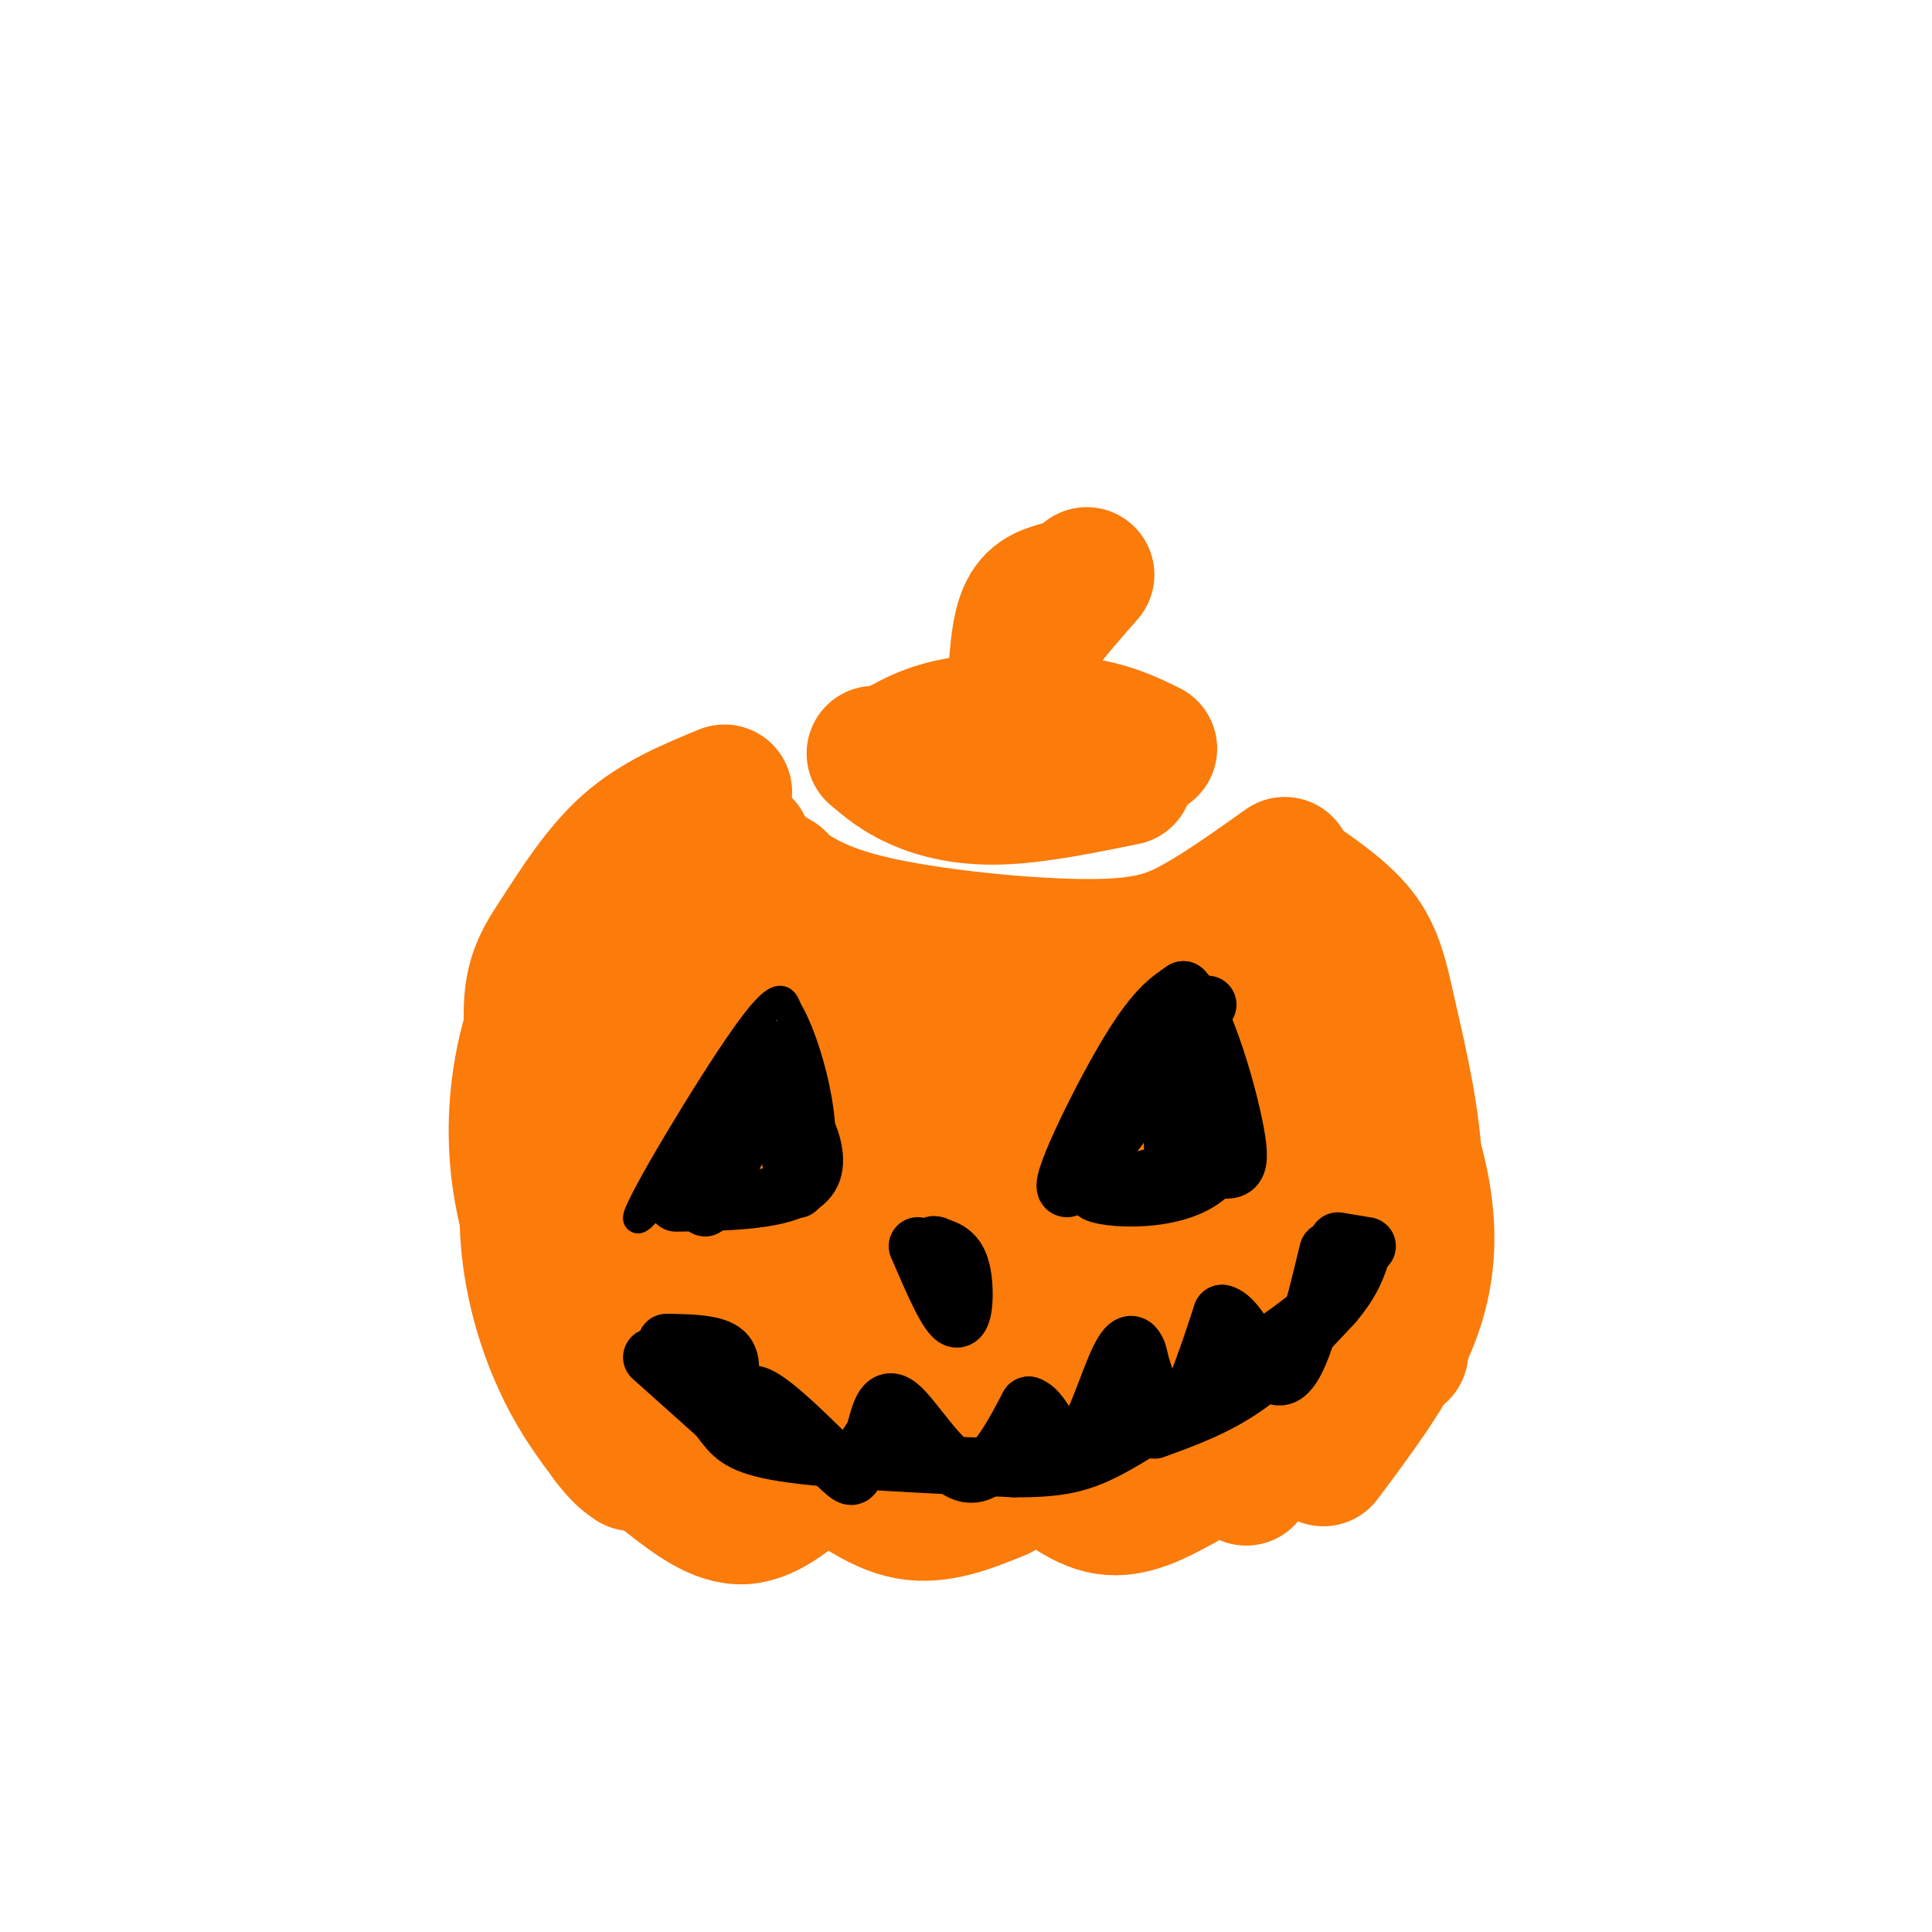 <svg viewBox='0 0 400 400' version='1.1' xmlns='http://www.w3.org/2000/svg' xmlns:xlink='http://www.w3.org/1999/xlink'><g fill='none' stroke='rgb(251,123,11)' stroke-width='28' stroke-linecap='round' stroke-linejoin='round'><path d='M159,217c-7.036,9.290 -14.073,18.581 -18,27c-3.927,8.419 -4.746,15.967 -4,23c0.746,7.033 3.055,13.551 6,18c2.945,4.449 6.525,6.830 10,6c3.475,-0.830 6.845,-4.871 10,-14c3.155,-9.129 6.095,-23.348 8,-31c1.905,-7.652 2.774,-8.738 3,-16c0.226,-7.262 -0.190,-20.699 -1,-26c-0.810,-5.301 -2.012,-2.467 -3,-2c-0.988,0.467 -1.762,-1.433 -4,-1c-2.238,0.433 -5.940,3.198 -9,14c-3.060,10.802 -5.478,29.639 -5,42c0.478,12.361 3.851,18.246 8,23c4.149,4.754 9.075,8.377 14,12'/><path d='M174,292c3.611,1.335 5.639,-1.329 7,0c1.361,1.329 2.055,6.651 6,-7c3.945,-13.651 11.143,-46.273 14,-60c2.857,-13.727 1.375,-8.557 0,-9c-1.375,-0.443 -2.641,-6.499 -7,-9c-4.359,-2.501 -11.811,-1.448 -16,-1c-4.189,0.448 -5.114,0.291 -9,6c-3.886,5.709 -10.732,17.285 -14,24c-3.268,6.715 -2.958,8.569 -3,14c-0.042,5.431 -0.437,14.439 2,22c2.437,7.561 7.705,13.676 11,17c3.295,3.324 4.618,3.856 9,5c4.382,1.144 11.823,2.898 16,2c4.177,-0.898 5.088,-4.449 6,-8'/><path d='M157,194c-7.640,7.934 -15.280,15.868 -20,21c-4.720,5.132 -6.519,7.461 -8,17c-1.481,9.539 -2.644,26.289 -1,38c1.644,11.711 6.097,18.384 11,23c4.903,4.616 10.258,7.176 16,9c5.742,1.824 11.871,2.912 18,4'/><path d='M193,305c-1.708,-2.129 -3.416,-4.258 -5,-10c-1.584,-5.742 -3.043,-15.096 -3,-27c0.043,-11.904 1.589,-26.359 5,-39c3.411,-12.641 8.689,-23.469 10,-23c1.311,0.469 -1.344,12.234 -4,24'/><path d='M196,230c-1.466,8.308 -3.130,17.077 -3,25c0.130,7.923 2.056,15.000 5,28c2.944,13.000 6.908,31.923 13,20c6.092,-11.923 14.312,-54.692 18,-77c3.688,-22.308 2.844,-24.154 2,-26'/><path d='M231,200c1.592,7.343 4.571,38.700 6,54c1.429,15.300 1.308,14.542 -2,22c-3.308,7.458 -9.802,23.131 -9,25c0.802,1.869 8.901,-10.065 17,-22'/><path d='M243,279c6.130,-11.930 12.955,-30.755 16,-41c3.045,-10.245 2.311,-11.911 0,-18c-2.311,-6.089 -6.199,-16.601 -5,-11c1.199,5.601 7.485,27.315 9,43c1.515,15.685 -1.743,25.343 -5,35'/><path d='M258,287c-3.250,9.020 -8.874,14.069 -6,11c2.874,-3.069 14.244,-14.256 22,-25c7.756,-10.744 11.896,-21.047 12,-32c0.104,-10.953 -3.827,-22.558 -7,-30c-3.173,-7.442 -5.586,-10.721 -8,-14'/><path d='M271,197c1.317,1.557 8.611,12.448 14,23c5.389,10.552 8.874,20.764 10,30c1.126,9.236 -0.107,17.496 -4,26c-3.893,8.504 -10.447,17.252 -17,26'/><path d='M212,277c-0.730,-6.413 -1.461,-12.826 1,-26c2.461,-13.174 8.113,-33.108 8,-38c-0.113,-4.892 -5.992,5.260 -9,22c-3.008,16.740 -3.145,40.069 -3,41c0.145,0.931 0.573,-20.534 1,-42'/><path d='M210,234c2.000,-13.000 6.500,-24.500 11,-36'/><path d='M124,261c-0.618,-4.236 -1.236,-8.473 1,-18c2.236,-9.527 7.326,-24.346 10,-33c2.674,-8.654 2.933,-11.144 9,-16c6.067,-4.856 17.941,-12.076 17,-12c-0.941,0.076 -14.697,7.450 -23,15c-8.303,7.550 -11.151,15.275 -14,23'/><path d='M124,220c-3.178,5.724 -4.122,8.534 -5,16c-0.878,7.466 -1.690,19.590 -1,28c0.690,8.410 2.881,13.107 9,24c6.119,10.893 16.166,27.982 16,16c-0.166,-11.982 -10.545,-53.034 -14,-72c-3.455,-18.966 0.013,-15.848 4,-18c3.987,-2.152 8.494,-9.576 13,-17'/><path d='M146,197c2.291,-3.725 1.520,-4.537 13,-4c11.480,0.537 35.211,2.422 46,4c10.789,1.578 8.635,2.848 9,6c0.365,3.152 3.247,8.186 4,11c0.753,2.814 -0.624,3.407 -2,4'/><path d='M158,180c4.786,4.006 9.571,8.012 22,11c12.429,2.988 32.500,4.958 45,5c12.500,0.042 17.429,-1.845 23,-5c5.571,-3.155 11.786,-7.577 18,-12'/><path d='M154,175c-4.873,2.119 -9.745,4.238 -14,7c-4.255,2.762 -7.891,6.165 -13,15c-5.109,8.835 -11.689,23.100 -15,35c-3.311,11.900 -3.353,21.435 -2,30c1.353,8.565 4.101,16.162 7,22c2.899,5.838 5.950,9.919 9,14'/><path d='M126,298c2.333,3.167 3.667,4.083 5,5'/><path d='M268,182c5.405,3.738 10.810,7.476 14,12c3.190,4.524 4.167,9.833 6,18c1.833,8.167 4.524,19.190 5,31c0.476,11.810 -1.262,24.405 -3,37'/><path d='M188,157c6.750,2.833 13.500,5.667 21,5c7.500,-0.667 15.750,-4.833 24,-9'/><path d='M181,156c2.489,2.111 4.978,4.222 9,6c4.022,1.778 9.578,3.222 17,3c7.422,-0.222 16.711,-2.111 26,-4'/><path d='M184,156c4.000,-2.422 8.000,-4.844 15,-6c7.000,-1.156 17.000,-1.044 24,0c7.000,1.044 11.000,3.022 15,5'/><path d='M150,164c-7.077,2.917 -14.155,5.833 -20,11c-5.845,5.167 -10.458,12.583 -14,18c-3.542,5.417 -6.012,8.833 -6,17c0.012,8.167 2.506,21.083 5,34'/><path d='M142,172c-2.748,-0.081 -5.496,-0.163 -8,1c-2.504,1.163 -4.764,3.569 -9,10c-4.236,6.431 -10.448,16.885 -14,27c-3.552,10.115 -4.443,19.890 -4,28c0.443,8.110 2.222,14.555 4,21'/><path d='M210,148c0.250,-7.833 0.500,-15.667 2,-20c1.500,-4.333 4.250,-5.167 7,-6'/><path d='M210,144c0.250,-2.917 0.500,-5.833 3,-10c2.500,-4.167 7.250,-9.583 12,-15'/><path d='M138,306c5.333,4.167 10.667,8.333 16,8c5.333,-0.333 10.667,-5.167 16,-10'/><path d='M169,302c6.333,4.917 12.667,9.833 19,11c6.333,1.167 12.667,-1.417 19,-4'/><path d='M213,302c5.333,4.583 10.667,9.167 16,10c5.333,0.833 10.667,-2.083 16,-5'/><path d='M247,300c0.000,0.000 11.000,6.000 11,6'/></g>
<g fill='none' stroke='rgb(0,0,0)' stroke-width='6' stroke-linecap='round' stroke-linejoin='round'><path d='M157,221c-12.800,17.067 -25.600,34.133 -25,31c0.600,-3.133 14.600,-26.467 22,-37c7.400,-10.533 8.200,-8.267 9,-6'/><path d='M163,209c3.933,6.267 9.267,24.933 6,34c-3.267,9.067 -15.133,8.533 -27,8'/></g>
<g fill='none' stroke='rgb(0,0,0)' stroke-width='12' stroke-linecap='round' stroke-linejoin='round'><path d='M163,217c-8.000,16.250 -16.000,32.500 -17,33c-1.000,0.500 5.000,-14.750 11,-30'/><path d='M157,220c2.110,-4.967 1.885,-2.383 2,-2c0.115,0.383 0.569,-1.435 2,5c1.431,6.435 3.837,21.124 4,23c0.163,1.876 -1.919,-9.062 -4,-20'/><path d='M161,226c2.178,0.400 9.622,11.400 7,17c-2.622,5.600 -15.311,5.800 -28,6'/><path d='M250,208c-13.311,18.733 -26.622,37.467 -29,38c-2.378,0.533 6.178,-17.133 12,-27c5.822,-9.867 8.911,-11.933 12,-14'/><path d='M245,205c4.500,4.548 9.750,22.917 11,31c1.250,8.083 -1.500,5.881 -7,6c-5.500,0.119 -13.750,2.560 -22,5'/><path d='M227,247c2.595,1.405 20.083,2.417 25,-6c4.917,-8.417 -2.738,-26.262 -6,-29c-3.262,-2.738 -2.131,9.631 -1,22'/><path d='M245,234c-0.600,5.822 -1.600,9.378 -2,6c-0.400,-3.378 -0.200,-13.689 0,-24'/><path d='M190,258c3.156,7.333 6.311,14.667 8,15c1.689,0.333 1.911,-6.333 1,-10c-0.911,-3.667 -2.956,-4.333 -5,-5'/><path d='M194,258c-1.000,-0.667 -1.000,0.167 -1,1'/><path d='M155,298c-0.869,-5.315 -1.738,-10.631 2,-9c3.738,1.631 12.083,10.208 16,14c3.917,3.792 3.405,2.798 4,1c0.595,-1.798 2.298,-4.399 4,-7'/><path d='M181,297c1.071,-3.440 1.750,-8.542 5,-6c3.250,2.542 9.071,12.726 14,14c4.929,1.274 8.964,-6.363 13,-14'/><path d='M213,291c3.565,1.116 5.976,10.907 9,10c3.024,-0.907 6.660,-12.514 9,-18c2.340,-5.486 3.383,-4.853 4,-4c0.617,0.853 0.809,1.927 1,3'/><path d='M236,282c1.267,4.111 3.933,12.889 7,12c3.067,-0.889 6.533,-11.444 10,-22'/><path d='M253,272c3.778,0.622 8.222,13.178 12,13c3.778,-0.178 6.889,-13.089 10,-26'/><path d='M154,298c0.000,0.000 -19.000,-17.000 -19,-17'/><path d='M143,285c2.422,3.622 4.844,7.244 7,10c2.156,2.756 4.044,4.644 14,6c9.956,1.356 27.978,2.178 46,3'/><path d='M210,304c10.844,0.067 14.956,-1.267 23,-6c8.044,-4.733 20.022,-12.867 32,-21'/><path d='M265,277c7.500,-5.333 10.250,-8.167 13,-11'/><path d='M239,296c6.417,-2.333 12.833,-4.667 19,-9c6.167,-4.333 12.083,-10.667 18,-17'/><path d='M276,270c4.000,-4.667 5.000,-7.833 6,-11'/><path d='M277,257c0.000,0.000 6.000,1.000 6,1'/><path d='M138,278c5.000,0.083 10.000,0.167 12,2c2.000,1.833 1.000,5.417 0,9'/><path d='M150,289c0.000,1.500 0.000,0.750 0,0'/></g>
</svg>